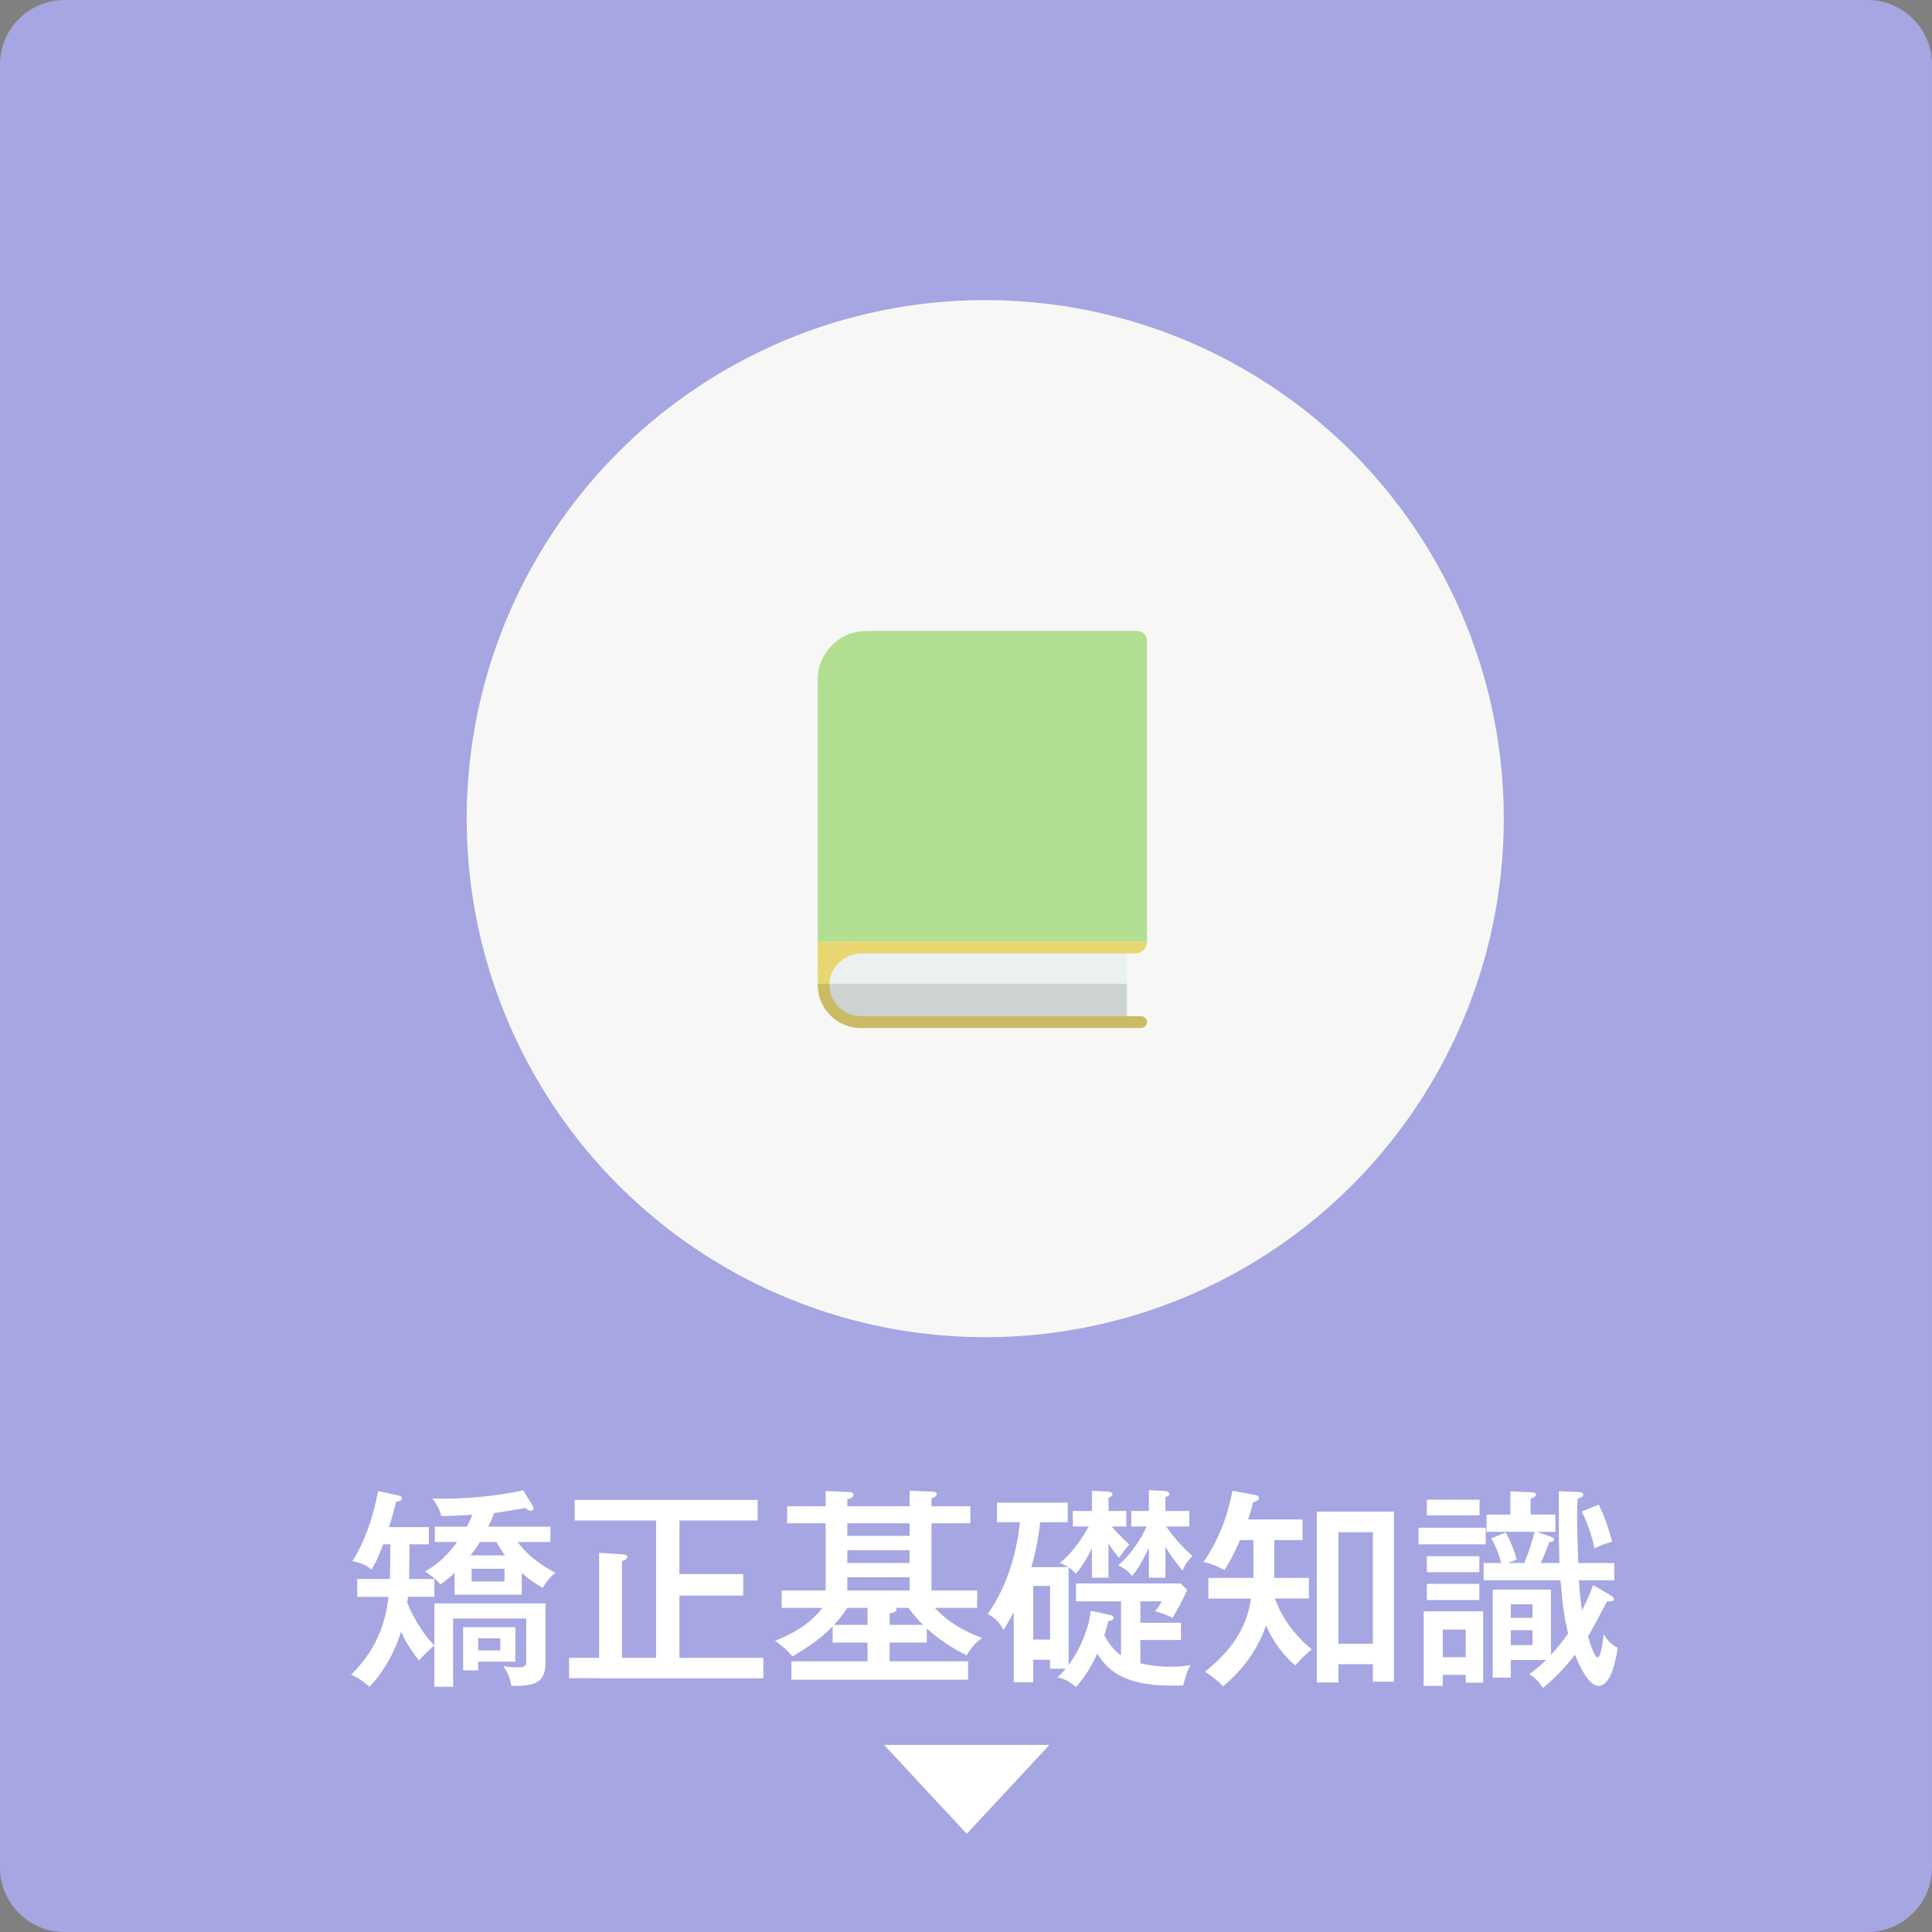 <?xml version="1.0" encoding="utf-8"?>
<!-- Generator: Adobe Illustrator 28.0.0, SVG Export Plug-In . SVG Version: 6.00 Build 0)  -->
<svg version="1.1" id="レイヤー_1" xmlns="http://www.w3.org/2000/svg" xmlns:xlink="http://www.w3.org/1999/xlink" x="0px"
	 y="0px" width="300px" height="300px" viewBox="0 0 300 300" style="enable-background:new 0 0 300 300;" xml:space="preserve">
<rect x="0" y="0" width="300" height="300" fill="#808080" stroke="none"/>
<style type="text/css">
	.st0{fill:#A6A6E2;}
	.st1{fill:#F7F7F6;}
	.st2{fill:#FFFFFF;}
	.st3{fill:#E8D670;}
	.st4{fill:#EBF1F1;}
	.st5{fill:#B1DE91;}
	.st6{opacity:0.15;}
	.st7{fill:#231F20;}
</style>
<path class="st0" d="M290,300H10c-5.5,0-10-4.5-10-10V10C0,4.5,4.5,0,10,0h280c5.5,0,10,4.5,10,10v280C300,295.5,295.5,300,290,300z
	"/>
<circle class="st1" cx="152.986" cy="127.119" r="80.519"/>
<g>
	<path class="st2" d="M67.452,245.183v2.772h-4.092c-0.066,0.594-0.099,0.726-0.132,0.924
		c1.056,2.641,2.938,5.413,4.225,6.634v-6.535h17.262v9.109c0,3.069-1.452,3.763-5.314,3.697
		c-0.231-1.485-0.726-2.311-1.254-3.07c0.561,0.1,1.254,0.198,2.244,0.198c0.924,0,1.32-0.132,1.32-0.891
		v-6.7h-11.354v10.595h-2.904v-6.37c-0.957,0.726-1.089,0.891-2.376,2.277c-0.495-0.594-1.65-1.98-2.806-4.456
		c-0.231,0.792-1.584,5.083-4.885,8.549c-1.089-0.925-1.716-1.387-2.871-1.849c3.762-3.729,5.314-7.69,5.809-12.112
		h-4.852v-2.772h5.082c0.033-1.42,0.033-1.815,0.066-5.38H59.498c-0.759,2.079-1.32,3.103-1.815,3.928
		c-1.056-0.99-2.508-1.222-2.97-1.32c2.772-4.291,3.729-9.506,3.994-10.892l3.103,0.693
		c0.462,0.099,0.594,0.231,0.594,0.429c0,0.363-0.264,0.429-0.891,0.56c-0.594,2.212-0.759,2.872-1.122,3.928
		h6.205v2.674h-3.003c0,1.815-0.066,5.115-0.066,5.38H67.452z M67.518,239.44v-2.376h4.984
		c0.363-0.693,0.594-1.222,0.858-1.849c-3.235,0.165-3.598,0.198-4.819,0.198c-0.363-1.222-0.627-1.65-1.386-2.739
		c4.885,0.197,10.132-0.397,14.093-1.255l1.453,2.377c0.066,0.132,0.132,0.264,0.132,0.396
		c0,0.298-0.165,0.397-0.396,0.397c-0.363,0-0.66-0.264-0.825-0.429c-0.924,0.165-4.324,0.726-4.885,0.792
		c-0.396,1.056-0.693,1.65-0.924,2.112h9.67v2.376h-5.082c1.452,2.046,3.598,3.598,5.842,4.786
		c-0.66,0.527-1.452,1.386-1.947,2.343c-1.353-0.792-2.244-1.419-3.268-2.311v3.367H70.588v-3.399
		c-0.66,0.66-1.287,1.155-2.179,1.815c-0.726-0.824-1.32-1.287-2.409-2.046
		c1.188-0.66,2.838-1.617,4.984-4.555H67.518z M80.027,258.022h-5.775v1.353h-2.344v-6.699h8.119V258.022z
		 M74.515,239.44c-0.462,0.759-0.957,1.452-1.452,2.079h5.347c-0.528-0.692-0.891-1.287-1.32-2.079H74.515z
		 M78.344,243.598H73.228v1.98h5.116V243.598z M77.684,254.391h-3.432v1.881h3.432V254.391z"/>
	<path class="st2" d="M118.539,257.427v3.169H88.373v-3.169h4.654V241.123l3.564,0.231
		c0.297,0.033,0.825,0.033,0.825,0.43c0,0.297-0.397,0.462-0.825,0.627v15.017h5.281v-21.32H89.231v-3.202h28.418
		v3.202h-12.146v8.316h9.901v3.334h-9.901v9.67H118.539z"/>
	<path class="st2" d="M141.241,233.894v-2.409l3.466,0.132c0.297,0,0.759,0.033,0.759,0.397
		c0,0.297-0.33,0.462-0.825,0.66v1.221h6.04v2.641h-6.04v10.43h7.095v2.706h-6.567
		c2.542,2.772,5.809,4.126,7.327,4.653c-0.858,0.66-1.585,1.32-2.377,2.707c-2.112-0.99-4.489-2.574-6.205-4.159
		v2.179h-5.775v2.904h12.179v2.871h-27.427v-2.871h11.816v-2.904h-5.413v-2.509
		c-1.98,2.014-3.762,3.169-6.238,4.654c-1.122-1.32-2.211-2.079-2.706-2.409c2.574-1.057,5.182-2.344,7.36-5.116
		h-6.337v-2.706h6.832v-10.43h-5.974v-2.641h5.974v-2.376l3.664,0.165c0.165,0,0.66,0.033,0.66,0.429
		c0,0.363-0.397,0.561-0.958,0.693v1.089H141.241z M131.571,249.671c-0.627,0.924-1.221,1.749-2.079,2.641h5.215
		v-2.641H131.571z M131.571,236.535v1.947h9.67v-1.947H131.571z M131.571,240.727v1.98h9.67v-1.98H131.571z
		 M131.571,244.918v2.047h9.67v-2.047H131.571z M143.353,252.311c-0.396-0.363-1.452-1.452-2.277-2.641h-2.079
		c0.132,0.066,0.231,0.165,0.231,0.297c0,0.363-0.726,0.495-1.089,0.561v1.782H143.353z"/>
	<path class="st2" d="M166.584,237.03v-2.409h2.971v-3.136l2.574,0.132c0.132,0,0.627,0.132,0.627,0.43
		c0,0.264-0.33,0.362-0.627,0.527v2.047h2.772v2.409h-2.277c0.726,0.891,1.749,1.881,2.739,2.806
		c-0.495,0.495-1.188,1.452-1.584,2.046c-0.858-0.924-1.485-1.947-1.65-2.211v5.314h-2.574v-4.521
		c-1.188,2.343-2.047,3.366-2.476,3.894c-0.429-0.43-0.727-0.693-1.155-0.99v15.182
		c1.849-2.475,3.234-5.907,3.433-8.416l2.904,0.595c0.165,0.032,0.66,0.165,0.66,0.462
		c0,0.396-0.462,0.495-0.792,0.495c-0.33,1.221-0.495,1.749-0.66,2.244c0.792,1.519,1.749,2.508,2.607,3.136v-8.417
		h-6.997v-2.772h16.238l1.023,0.99c-0.76,1.849-1.98,3.862-2.277,4.357c-1.122-0.628-2.344-0.925-2.707-1.023
		c0.595-0.759,0.693-0.892,1.023-1.552h-3.301v3.334h6.305v2.673h-6.305v3.631
		c1.519,0.33,3.103,0.528,4.654,0.528c1.452,0,2.376-0.132,3.136-0.265c-0.693,1.188-1.09,2.938-1.123,3.136
		c-0.462,0.033-0.989,0.066-1.815,0.066c-7.592,0-10.066-2.574-11.552-4.984c-1.122,2.442-2.014,3.729-3.301,5.183
		c-1.155-0.99-1.914-1.288-2.871-1.485c0.362-0.363,0.726-0.693,1.287-1.353h-2.442v-1.386h-2.607v3.498h-3.036
		v-10.925c-0.66,1.353-1.188,2.179-1.585,2.806c-0.495-0.957-1.089-1.716-2.442-2.509
		c4.324-6.039,4.951-13.696,4.984-14.225h-3.564v-3.036h10.99v3.036h-4.258c-0.363,2.904-0.792,4.95-1.386,6.964
		h5.71c-0.595-0.396-0.958-0.528-1.288-0.66c2.179-1.584,4.192-5.05,4.489-5.644H166.584z M160.445,246.272v8.317
		h2.607v-8.317H160.445z M175.66,237.03v-2.409h2.739v-3.234l2.476,0.132c0.528,0.033,0.693,0.264,0.693,0.429
		c0,0.265-0.1,0.33-0.594,0.528v2.146h3.696v2.409h-3.598c0.924,1.287,2.244,2.971,4.093,4.588
		c-0.792,0.759-1.155,1.386-1.552,2.277c-1.617-2.08-1.947-2.509-2.64-3.729v4.818h-2.575v-4.653
		c-1.221,2.607-1.98,3.63-2.607,4.39c-0.627-0.793-1.188-1.188-2.144-1.65c2.706-2.377,4.092-5.347,4.39-6.04
		H175.66z"/>
	<path class="st2" d="M197.868,245.018h5.38v3.201h-5.281c0.727,2.014,2.244,5.017,5.71,7.889
		c-0.924,0.792-1.782,1.584-2.541,2.508c-2.014-1.716-3.466-3.796-4.555-6.205c-0.397,1.155-1.882,5.479-6.667,9.44
		c-0.66-0.726-1.09-1.089-2.806-2.277c5.017-4.026,6.535-7.558,7.162-11.354h-6.634v-3.201h6.997v-5.875h-2.08
		c-1.122,2.574-1.815,3.696-2.409,4.653c-1.188-0.627-1.947-0.924-3.234-1.254
		c2.179-3.268,3.696-6.865,4.456-11.057l3.366,0.627c0.264,0.033,0.759,0.132,0.759,0.528
		c0,0.297-0.396,0.462-0.924,0.627c-0.363,1.552-0.594,2.179-0.759,2.674h8.449v3.201h-4.39V245.018z
		 M207.835,258.417v2.839h-3.366v-26.536h11.98v26.404h-3.268v-2.707H207.835z M213.182,255.249v-17.328h-5.347v17.328
		H213.182z"/>
	<path class="st2" d="M230.703,237.228v2.574h-10.43v-2.574H230.703z M224.036,260.067v1.717h-2.971v-11.585h9.241
		v11.09h-2.706v-1.222H224.036z M229.746,232.871v2.442h-8.185v-2.442H229.746z M229.713,241.65v2.476h-8.152
		v-2.476H229.713z M229.713,245.941v2.509h-8.152v-2.509H229.713z M227.601,257.328v-4.291h-3.564v4.291H227.601z
		 M250.241,247.822c0.265,0.165,0.363,0.298,0.363,0.463c0,0.33-0.264,0.429-1.056,0.362
		c-0.792,1.485-2.344,4.489-2.971,5.446c0.198,0.627,0.957,3.268,1.485,3.268s0.858-2.641,0.957-3.564
		c0.693,1.022,1.122,1.485,2.179,2.079c-0.265,1.684-0.99,5.908-3.004,5.908c-1.452,0-2.938-3.037-3.631-4.853
		c-2.211,2.872-3.927,4.258-4.983,5.183c-0.627-0.99-1.155-1.552-2.112-2.146
		c0.892-0.66,1.617-1.222,2.607-2.212h-5.479v2.739h-2.806V246.833h9.043v10.132
		c1.255-1.353,2.079-2.508,2.674-3.3c-0.495-1.882-0.858-4.192-1.188-8.284H230.373v-2.674h2.706
		c-0.429-1.914-1.155-3.169-1.519-3.828l2.245-0.925c0.792,1.452,1.221,2.509,1.716,4.225l-1.452,0.528h2.607
		c0.825-1.98,1.254-3.433,1.617-4.852h-7.459v-2.674h3.696v-3.598l3.234,0.133
		c0.561,0.032,0.727,0.132,0.727,0.362c0,0.265-0.198,0.397-0.825,0.66v2.442h3.861v2.674h-2.904l2.277,0.792
		c0.165,0.066,0.429,0.198,0.429,0.397c0,0.362-0.495,0.396-0.759,0.429c-0.397,1.155-1.089,2.739-1.32,3.234
		h2.904c0-0.693-0.099-3.036-0.099-4.291v-6.864l2.97,0.132c0.265,0,0.825,0.033,0.825,0.429
		c0,0.231-0.264,0.397-0.891,0.627c-0.033,0.99-0.066,1.782-0.066,3.069c0,0.892,0,1.485,0.165,6.898h5.611v2.674
		h-5.512c0.099,1.319,0.264,3.267,0.495,4.686c0.924-1.815,1.353-2.938,1.749-3.928L250.241,247.822z
		 M237.964,251.223v-2.112h-3.366v2.112H237.964z M234.598,253.137v2.311h3.366v-2.311H234.598z M248.262,233.631
		c1.022,2.211,1.518,3.663,2.079,5.775c-0.792,0.165-1.815,0.561-2.739,1.023c-0.265-1.221-0.858-3.564-2.014-5.71
		L248.262,233.631z"/>
</g>
<g>
	<g>
		<g>
			<polygon class="st3" points="126.978,146.224 126.978,152.768 134.529,146.224 			"/>
		</g>
	</g>
	<g>
		<g>
			<path class="st4" d="M174.99,146.224v13.403H133.679c-3.64,0-6.605-2.91-6.696-6.534
				c-0.005-0.058-0.005-0.113-0.005-0.173v-0.154c0-0.026,0-0.05,0.003-0.073c0-0.024,0-0.047,0.003-0.073
				c0.165-3.614,3.289-6.395,6.906-6.395H174.99z"/>
		</g>
	</g>
	<g>
		<g>
			<path class="st5" d="M178.109,146.224h-51.131v-40.696c0-4.169,3.38-7.549,7.549-7.549h42.071
				c0.835,0,1.512,0.677,1.512,1.512V146.224z"/>
		</g>
	</g>
	<g>
		<g>
			<path class="st3" d="M133.844,148.05h42.462c0.996,0,1.803-0.807,1.803-1.803l0,0c0-0.013-0.011-0.024-0.024-0.024
				h-44.197c-3.616,0-6.741,2.782-6.906,6.395c-0.003,0.026-0.003,0.05-0.003,0.073c0,0.026,0,0.052,0.003,0.076
				c-0.005,0.052-0.005,0.102-0.005,0.152c0,0.06,0,0.115,0.005,0.173c0.092,3.624,3.056,6.534,6.696,6.534h43.515
				c0.505,0,0.915-0.409,0.915-0.914l0,0c0-0.505-0.409-0.915-0.915-0.915H133.679c-2.742,0-4.956-2.274-4.87-5.029
				c0.005-0.094,0.011-0.196,0.018-0.296C129.055,149.932,131.295,148.05,133.844,148.05z"/>
		</g>
	</g>
	<g class="st6">
		<g>
			<path class="st7" d="M178.109,158.712L178.109,158.712c0,0.505-0.409,0.915-0.915,0.915H133.679
				c-3.64,0-6.605-2.91-6.696-6.534v-0.325h48.007v5.029h2.205C177.7,157.798,178.109,158.207,178.109,158.712z"
				/>
		</g>
	</g>
</g>
<polygon class="st2" points="150.118,284.756 137.288,270.955 162.947,270.955 "/>
</svg>

